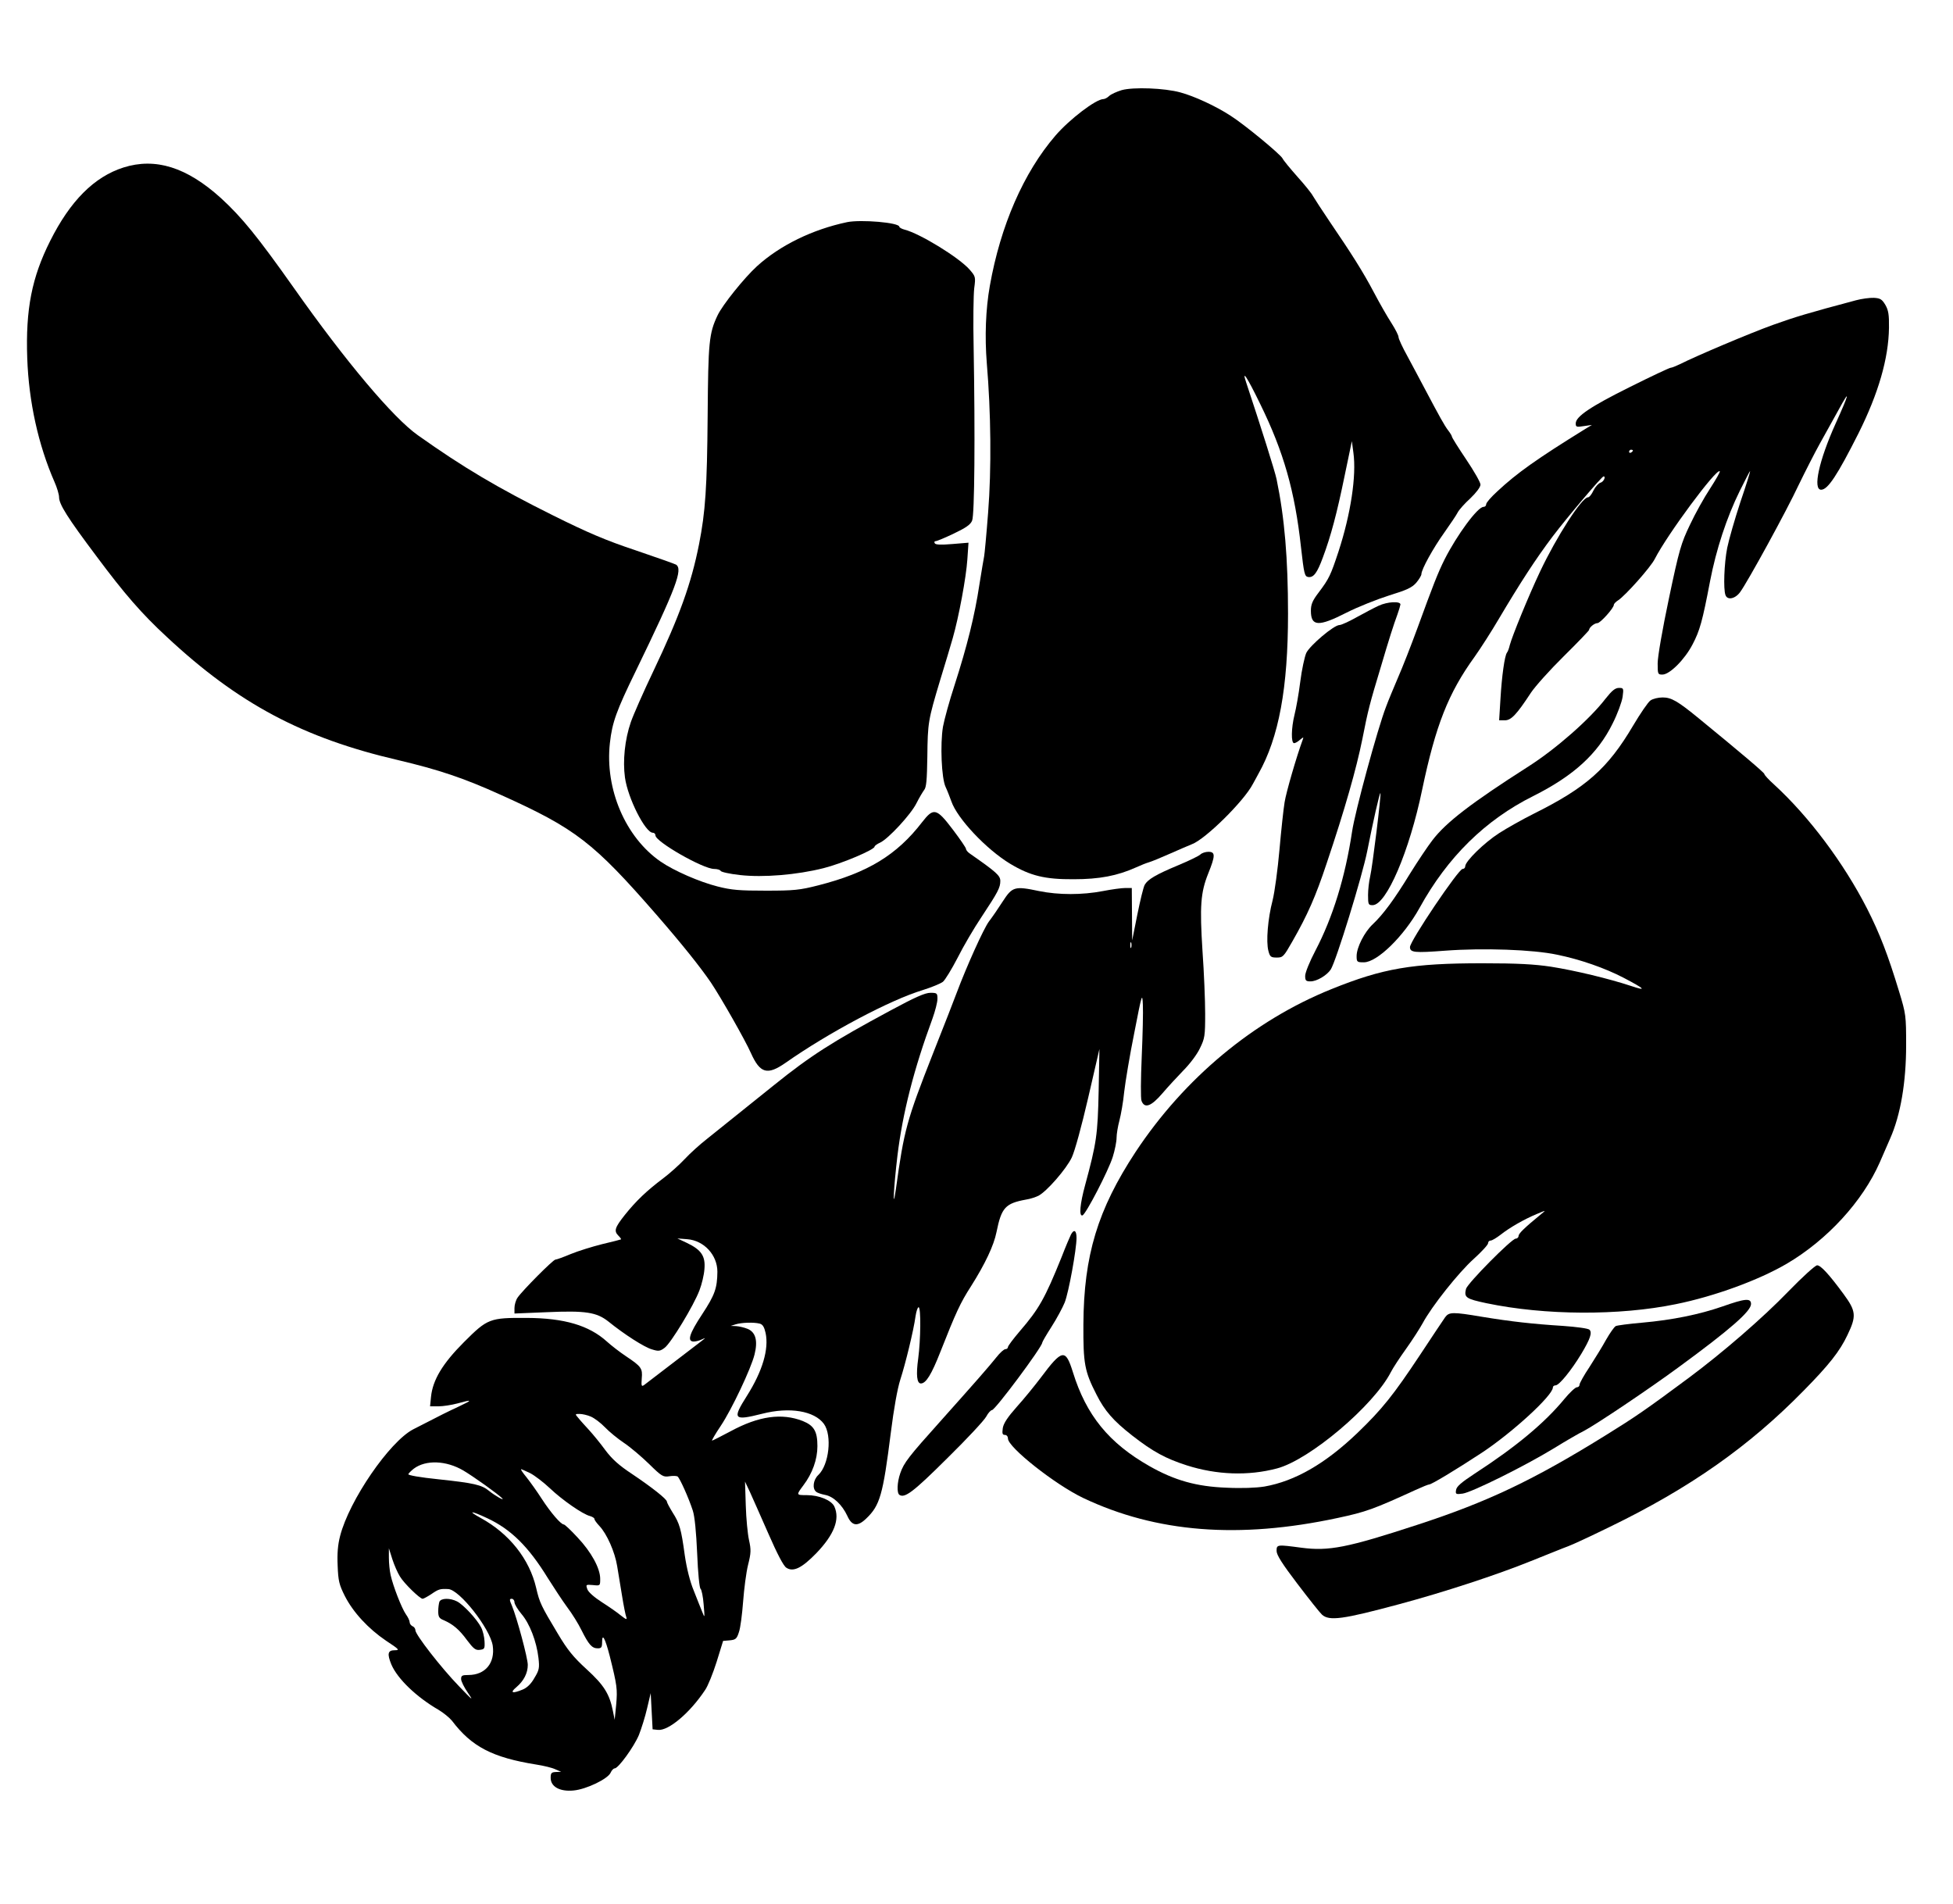 <?xml version="1.0" encoding="UTF-8" standalone="yes"?>
<svg version="1.0" xmlns="http://www.w3.org/2000/svg" width="1025" height="999" viewBox="0 0 1025 999" preserveAspectRatio="xMidYMid meet">
  <g transform="translate(0,999) scale(0.1,-0.1)" fill="#000000" stroke="none">
    <path d="M5887 9517 c-26 -8 -55 -21 -65 -30 -10 -10 -24 -17 -31 -17 -39 0
-178 -106 -252 -192 -167 -194 -288 -472 -344 -788 -22 -124 -27 -267 -16
-405 22 -260 25 -556 7 -785 -9 -118 -19 -222 -21 -230 -2 -8 -13 -75 -25
-149 -24 -160 -64 -321 -130 -526 -27 -82 -54 -181 -61 -219 -15 -91 -8 -270
14 -316 9 -19 22 -53 30 -75 30 -89 183 -252 309 -328 105 -63 182 -82 333
-81 135 0 229 18 327 62 24 11 54 23 68 27 14 4 63 24 110 45 47 21 99 43 116
50 70 26 272 225 319 315 9 17 23 41 30 55 107 190 155 450 155 839 0 290 -18
503 -60 706 -8 40 -83 277 -160 509 -24 71 5 28 73 -112 124 -252 183 -460
215 -753 16 -141 19 -154 38 -157 28 -4 47 21 77 103 42 112 74 233 114 428
l38 182 8 -60 c17 -121 -14 -323 -78 -519 -41 -124 -49 -142 -104 -215 -33
-43 -41 -63 -41 -96 0 -83 40 -85 187 -10 59 30 160 70 223 90 94 29 120 41
143 67 15 18 27 38 27 45 0 25 62 137 120 218 31 44 63 91 70 105 7 14 37 48
67 75 32 31 53 59 53 72 0 12 -34 71 -75 132 -41 61 -75 115 -75 120 0 4 -9
19 -20 33 -19 25 -43 68 -125 223 -23 44 -63 118 -88 165 -26 47 -47 92 -47
101 0 9 -17 42 -38 75 -21 32 -62 104 -91 159 -58 110 -118 204 -231 370 -41
61 -81 122 -89 136 -7 14 -44 60 -82 102 -37 42 -73 85 -78 96 -14 24 -199
177 -273 224 -78 51 -192 103 -263 122 -83 23 -247 29 -308 12z"/>
    <path d="M648 9111 c-154 -49 -280 -176 -385 -386 -96 -191 -129 -358 -120
-615 8 -228 58 -455 143 -649 13 -29 24 -66 24 -80 0 -37 43 -106 197 -311
146 -196 236 -300 368 -422 376 -351 715 -531 1215 -647 211 -50 342 -93 540
-183 391 -176 485 -249 816 -629 133 -153 229 -273 285 -355 53 -79 181 -304
210 -370 48 -107 86 -118 181 -52 228 160 551 331 720 382 48 15 96 35 107 44
11 9 46 66 77 126 30 60 87 157 126 215 86 130 98 153 98 188 0 28 -20 46
-159 143 -12 8 -21 19 -21 25 0 6 -31 51 -68 100 -87 115 -102 118 -162 41
-133 -173 -286 -266 -545 -332 -98 -25 -128 -28 -275 -28 -138 0 -180 3 -254
22 -95 24 -228 82 -298 130 -185 127 -294 381 -267 623 12 108 34 169 136 378
213 439 248 534 211 558 -7 4 -103 38 -212 75 -156 52 -250 92 -435 184 -289
144 -467 249 -708 420 -129 91 -378 386 -650 772 -193 273 -274 372 -383 472
-180 163 -344 214 -512 161z"/>
    <path d="M4445 8824 c-180 -38 -351 -121 -472 -231 -67 -61 -181 -203 -207
-258 -45 -95 -49 -140 -52 -525 -3 -380 -12 -507 -45 -675 -41 -208 -103 -379
-239 -665 -54 -113 -107 -234 -119 -269 -32 -92 -43 -204 -31 -291 15 -109
107 -290 146 -290 8 0 14 -6 14 -14 0 -33 250 -176 308 -176 17 0 32 -5 34
-10 2 -6 47 -16 101 -22 123 -14 300 1 439 36 96 24 268 97 268 113 0 4 13 14
29 21 42 19 162 148 191 207 14 28 32 58 40 69 12 14 15 52 17 175 2 179 4
191 67 401 26 85 56 184 66 220 32 111 71 321 77 414 l6 88 -85 -7 c-59 -5
-88 -4 -92 4 -4 6 -2 11 4 11 7 0 50 18 96 40 63 30 88 47 96 68 13 29 16 448
8 907 -3 138 -1 278 3 312 8 60 7 62 -24 98 -56 64 -262 190 -342 210 -15 4
-27 11 -27 15 0 22 -202 39 -275 24z"/>
    <path d="M9740 8414 c-248 -66 -321 -88 -435 -129 -122 -44 -403 -163 -488
-206 -21 -10 -43 -19 -49 -19 -6 0 -102 -45 -214 -101 -207 -103 -284 -155
-284 -191 0 -19 4 -20 43 -14 l42 6 -35 -21 c-255 -158 -358 -231 -461 -327
-33 -30 -59 -60 -59 -68 0 -8 -6 -14 -14 -14 -31 0 -139 -147 -204 -275 -36
-72 -61 -137 -142 -359 -34 -93 -80 -210 -102 -260 -21 -50 -51 -120 -64 -156
-44 -114 -163 -551 -178 -655 -36 -239 -101 -449 -192 -623 -30 -57 -54 -116
-54 -133 0 -25 4 -29 28 -29 33 0 85 31 106 62 28 43 166 491 192 623 30 152
65 307 69 303 5 -5 -42 -388 -54 -438 -6 -25 -11 -69 -11 -97 0 -50 2 -53 24
-53 72 0 193 282 260 606 71 338 137 506 275 697 32 45 89 134 126 197 115
194 195 317 284 435 79 104 258 315 267 315 14 0 0 -29 -16 -33 -10 -3 -27
-21 -37 -41 -9 -20 -22 -36 -29 -36 -32 0 -165 -207 -251 -389 -61 -129 -147
-340 -159 -386 -4 -17 -10 -34 -15 -40 -12 -16 -27 -122 -34 -242 l-7 -113 30
0 c33 0 61 29 137 145 22 33 99 119 172 191 73 72 133 135 133 138 0 13 28 36
44 36 15 0 86 79 86 96 0 5 10 16 23 24 37 24 171 174 192 217 66 129 324 477
341 460 3 -3 -20 -43 -51 -91 -31 -47 -79 -133 -106 -191 -46 -96 -56 -129
-110 -386 -34 -161 -59 -305 -59 -340 0 -57 1 -59 25 -59 38 0 117 79 158 158
38 72 52 122 92 332 32 166 87 334 156 474 29 58 53 105 54 104 2 -2 -21 -75
-51 -163 -29 -88 -60 -196 -69 -240 -16 -81 -21 -217 -9 -248 10 -28 51 -20
77 16 39 53 243 425 308 564 34 70 83 166 109 213 26 47 71 128 100 180 63
116 56 86 -17 -75 -86 -191 -120 -345 -75 -345 35 0 85 76 196 296 104 208
158 393 160 554 1 69 -3 92 -19 120 -18 30 -27 35 -60 37 -22 1 -65 -5 -95
-13z m-1170 -788 c0 -3 -4 -8 -10 -11 -5 -3 -10 -1 -10 4 0 6 5 11 10 11 6 0
10 -2 10 -4z"/>
    <path d="M7235 6811 c-22 -10 -73 -37 -113 -59 -41 -23 -82 -42 -92 -42 -29 0
-154 -106 -174 -146 -9 -20 -24 -89 -32 -153 -8 -64 -22 -141 -30 -172 -17
-69 -19 -149 -2 -149 6 0 20 8 31 18 18 15 20 15 14 0 -32 -87 -87 -276 -95
-328 -6 -36 -18 -148 -27 -250 -9 -102 -25 -221 -36 -265 -25 -95 -35 -217
-22 -265 8 -31 13 -35 44 -35 32 0 36 4 82 85 79 138 122 235 180 410 95 282
156 497 187 651 30 153 39 187 97 379 43 146 68 224 87 275 8 22 15 46 16 53
0 18 -68 15 -115 -7z"/>
    <path d="M8426 6323 c-82 -107 -261 -264 -404 -355 -302 -193 -432 -293 -504
-387 -24 -31 -77 -110 -118 -176 -83 -136 -141 -214 -195 -265 -44 -41 -85
-122 -85 -167 0 -31 2 -33 38 -33 70 0 210 137 292 285 147 267 345 462 598
588 211 106 337 221 415 379 26 51 49 114 53 141 6 45 5 47 -19 47 -20 0 -37
-14 -71 -57z"/>
    <path d="M8662 6314 c-12 -8 -53 -68 -91 -132 -133 -225 -246 -325 -521 -462
-58 -29 -140 -75 -182 -102 -78 -50 -178 -148 -178 -174 0 -8 -6 -14 -14 -14
-21 0 -276 -378 -276 -410 0 -29 25 -31 184 -19 201 15 461 6 588 -21 122 -25
251 -70 349 -121 113 -59 125 -72 39 -43 -115 38 -293 81 -420 101 -87 13
-175 18 -360 18 -367 0 -521 -26 -793 -136 -407 -164 -771 -467 -1027 -854
-199 -303 -272 -543 -274 -905 -1 -206 6 -246 69 -369 43 -85 88 -137 188
-215 108 -84 174 -120 286 -156 157 -50 322 -56 473 -16 171 45 508 330 598
506 10 20 46 75 79 121 33 46 72 107 87 134 48 90 190 268 268 338 42 38 76
75 76 83 0 8 6 14 14 14 7 0 30 14 51 30 48 38 125 82 190 109 50 21 50 21 25
1 -90 -74 -120 -103 -120 -116 0 -7 -7 -14 -15 -14 -21 0 -253 -234 -261 -264
-11 -45 0 -52 108 -75 307 -64 696 -66 993 -5 203 41 435 126 582 212 213 125
399 328 489 533 20 46 44 102 54 124 55 124 84 296 84 490 0 155 -1 164 -37
282 -58 191 -101 303 -168 435 -123 240 -304 482 -487 650 -29 26 -52 51 -52
56 0 7 -124 112 -344 292 -111 91 -144 110 -190 110 -23 0 -52 -7 -64 -16z"/>
    <path d="M6300 5506 c-8 -8 -60 -33 -115 -56 -120 -50 -161 -75 -177 -103 -7
-12 -24 -83 -39 -157 l-27 -135 -1 138 -1 137 -34 0 c-19 0 -71 -7 -117 -16
-109 -21 -233 -21 -336 0 -128 27 -140 23 -190 -54 -23 -36 -56 -84 -73 -106
-28 -38 -116 -233 -169 -374 -11 -30 -67 -174 -125 -320 -137 -349 -151 -397
-194 -710 -19 -131 -12 6 8 175 27 223 86 454 184 720 14 39 26 85 26 103 0
30 -2 32 -37 32 -28 0 -80 -23 -208 -92 -305 -164 -421 -238 -611 -391 -134
-108 -293 -235 -354 -284 -36 -28 -88 -75 -115 -104 -28 -30 -79 -76 -115
-103 -85 -64 -141 -117 -201 -192 -53 -67 -58 -84 -33 -109 9 -9 15 -17 13
-19 -2 -1 -47 -13 -99 -25 -52 -13 -126 -36 -165 -52 -38 -16 -74 -29 -80 -29
-12 0 -174 -163 -199 -200 -9 -13 -16 -38 -16 -54 l0 -29 170 7 c203 9 261 0
323 -49 84 -68 189 -135 228 -146 35 -11 43 -10 67 8 32 23 153 222 183 302
12 31 24 81 26 111 6 68 -16 101 -91 137 l-51 24 52 -4 c88 -7 158 -83 158
-171 -1 -86 -13 -121 -80 -223 -68 -103 -80 -143 -44 -143 11 0 30 5 42 11 22
10 22 10 2 -6 -40 -31 -287 -220 -303 -232 -15 -11 -17 -8 -14 33 5 53 -2 63
-83 117 -33 22 -78 57 -100 77 -94 85 -224 123 -420 124 -195 1 -206 -3 -330
-127 -113 -113 -164 -199 -173 -287 l-5 -50 44 0 c24 0 69 7 99 15 80 22 82
19 10 -15 -60 -28 -91 -43 -242 -121 -124 -65 -335 -372 -383 -559 -12 -46
-16 -92 -13 -156 3 -80 8 -100 37 -158 44 -87 124 -173 217 -236 70 -46 73
-50 45 -50 -36 0 -40 -19 -17 -75 32 -75 132 -171 248 -238 25 -15 57 -41 70
-57 103 -136 212 -193 443 -230 39 -6 84 -17 100 -25 l30 -13 -27 -1 c-24 -1
-28 -5 -28 -31 0 -46 48 -73 120 -66 67 6 181 61 195 94 5 12 15 22 21 22 19
0 101 113 127 175 13 33 33 96 43 140 l19 80 5 -95 5 -95 28 -3 c55 -6 168 89
248 210 14 20 41 87 60 147 l34 110 35 3 c31 3 37 8 48 43 8 22 17 94 22 160
5 66 16 153 26 193 16 63 16 80 5 130 -7 31 -15 113 -17 182 l-4 125 26 -55
c14 -30 57 -129 97 -219 46 -105 79 -169 94 -178 36 -24 81 -2 157 76 94 98
125 178 95 245 -15 33 -80 60 -145 60 -56 0 -56 0 -18 51 48 63 74 137 74 206
0 78 -18 108 -77 132 -110 43 -231 26 -377 -53 -51 -27 -96 -50 -99 -50 -3 0
17 35 46 78 57 85 159 301 177 374 18 72 6 116 -35 134 -19 8 -47 14 -62 15
l-28 1 25 8 c31 10 97 12 127 4 16 -4 24 -18 31 -49 18 -85 -16 -200 -98 -330
-78 -123 -71 -132 80 -94 144 37 274 15 324 -53 44 -61 27 -215 -29 -268 -27
-25 -33 -71 -12 -88 6 -6 28 -13 48 -17 43 -8 89 -52 116 -110 24 -54 54 -58
100 -13 71 68 87 123 128 448 16 128 35 233 50 280 27 83 70 259 80 333 4 26
11 47 16 47 13 0 11 -171 -2 -269 -12 -87 -7 -131 14 -131 27 0 56 48 102 165
82 208 105 258 161 345 74 117 120 214 134 285 26 128 46 150 155 170 21 3 51
13 65 20 44 23 146 140 175 201 16 34 51 162 86 313 l59 256 -4 -220 c-5 -231
-11 -272 -71 -494 -27 -99 -33 -165 -14 -159 18 6 137 236 159 307 11 35 20
80 20 100 0 20 7 61 15 91 8 30 20 98 25 150 6 52 29 192 53 310 40 206 42
212 45 148 2 -36 -1 -160 -6 -275 -5 -114 -6 -218 -1 -230 16 -42 51 -29 110
40 29 34 79 88 110 120 32 32 71 83 86 115 26 53 28 65 28 182 0 69 -6 217
-14 329 -15 236 -10 307 30 407 38 94 38 114 1 114 -15 0 -34 -6 -42 -14z
m-363 -488 c-3 -7 -5 -2 -5 12 0 14 2 19 5 13 2 -7 2 -19 0 -25z m-2836 -2462
c19 -8 52 -33 74 -56 22 -23 67 -60 100 -82 33 -22 92 -72 132 -111 66 -65 74
-69 106 -64 18 3 38 2 43 -1 12 -9 59 -114 80 -179 10 -30 18 -113 23 -226 4
-102 12 -182 18 -185 5 -4 13 -41 16 -82 6 -71 6 -73 -7 -40 -8 19 -28 70 -45
113 -20 48 -37 117 -47 185 -19 139 -27 167 -64 225 -16 26 -30 52 -30 57 0
13 -80 76 -183 145 -68 45 -104 77 -140 125 -26 36 -65 83 -85 105 -20 22 -46
50 -56 63 -19 22 -19 22 6 22 14 0 41 -6 59 -14z m-669 -283 c54 -32 180 -122
203 -145 17 -18 -39 14 -68 38 -39 32 -78 41 -265 61 -97 10 -161 21 -159 27
2 5 15 18 29 29 63 47 170 43 260 -10z m351 -14 c23 -12 69 -47 103 -79 64
-61 173 -137 211 -146 13 -4 23 -10 23 -16 0 -5 12 -21 26 -36 39 -41 81 -136
93 -210 6 -37 18 -108 26 -158 8 -50 18 -100 22 -110 5 -15 0 -14 -28 8 -19
16 -64 47 -100 70 -39 25 -70 52 -76 67 -9 26 -9 26 29 23 38 -4 38 -4 38 33
0 55 -47 141 -119 217 -35 38 -67 68 -72 68 -15 0 -68 61 -116 135 -25 39 -61
89 -80 113 -19 23 -32 42 -28 42 3 0 25 -10 48 -21z m-226 -236 c124 -58 216
-148 318 -314 31 -49 76 -118 101 -152 26 -34 60 -89 76 -122 38 -76 55 -95
85 -95 19 0 23 5 23 32 0 51 16 21 40 -72 39 -156 41 -174 34 -255 l-8 -80 -9
45 c-18 90 -46 136 -138 220 -70 64 -101 102 -152 188 -87 145 -95 161 -113
239 -35 151 -141 285 -291 367 -73 40 -51 39 34 -1z m-458 -306 c22 -37 105
-117 119 -117 5 0 25 11 45 24 39 27 47 29 89 27 59 -2 220 -207 234 -297 13
-91 -39 -154 -128 -154 -32 0 -38 -3 -38 -21 0 -12 16 -44 36 -73 31 -45 25
-40 -46 34 -95 98 -230 272 -230 295 0 9 -7 18 -15 21 -8 4 -15 13 -15 21 0 8
-9 27 -20 42 -22 32 -67 147 -80 206 -5 22 -9 63 -9 90 l0 50 18 -57 c10 -31
28 -72 40 -91z m601 -135 c0 -10 17 -38 37 -62 43 -50 79 -144 89 -230 6 -53
4 -64 -21 -105 -17 -31 -39 -52 -61 -61 -55 -23 -70 -18 -34 12 39 33 60 74
60 117 0 36 -57 247 -83 310 -14 32 -14 37 -1 37 7 0 14 -8 14 -18z"/>
    <path d="M2306 1584 c-3 -9 -6 -31 -6 -50 0 -28 5 -37 28 -46 50 -22 82 -49
123 -105 34 -45 45 -54 67 -51 25 3 27 6 25 45 -1 23 -9 56 -18 73 -22 43 -92
118 -126 136 -37 19 -85 18 -93 -2z"/>
    <path d="M5621 3512 c-5 -10 -28 -63 -49 -118 -88 -218 -119 -273 -220 -390
-34 -40 -62 -77 -62 -83 0 -6 -6 -11 -13 -11 -8 0 -29 -19 -47 -42 -40 -50
-102 -121 -295 -337 -166 -185 -191 -217 -210 -272 -17 -49 -19 -105 -4 -114
28 -18 74 17 250 192 103 101 195 200 205 219 10 19 24 34 30 34 17 0 264 332
264 354 0 4 22 42 49 84 27 42 58 100 69 127 21 53 62 279 62 339 0 39 -13 47
-29 18z"/>
    <path d="M9387 3214 c-136 -141 -347 -323 -523 -454 -229 -170 -282 -206 -432
-299 -383 -238 -625 -353 -997 -474 -364 -119 -461 -138 -605 -119 -128 17
-130 17 -130 -17 0 -21 29 -67 109 -172 60 -79 118 -152 129 -162 38 -35 110
-25 407 55 235 63 515 155 690 226 88 35 176 71 196 78 20 7 117 52 215 100
423 205 734 424 1020 716 133 135 190 207 230 292 48 100 46 125 -21 216 -75
102 -119 150 -138 150 -10 0 -77 -61 -150 -136z"/>
    <path d="M9040 3134 c-121 -42 -263 -71 -421 -85 -68 -6 -131 -14 -139 -18 -8
-4 -31 -37 -51 -72 -19 -35 -59 -99 -87 -143 -29 -43 -52 -85 -52 -92 0 -8 -6
-14 -14 -14 -8 0 -38 -28 -66 -62 -104 -126 -253 -250 -470 -391 -70 -46 -96
-68 -98 -86 -4 -22 -1 -24 35 -19 48 7 323 143 479 238 63 39 134 80 157 91
60 31 342 220 498 335 269 197 379 293 379 331 0 32 -31 29 -150 -13z"/>
    <path d="M7585 3078 c-9 -13 -69 -102 -132 -198 -140 -211 -199 -285 -329
-410 -168 -161 -328 -253 -488 -281 -44 -7 -119 -10 -200 -6 -156 6 -271 38
-403 113 -213 121 -332 267 -402 493 -39 125 -56 122 -169 -29 -31 -41 -87
-110 -125 -152 -48 -54 -70 -87 -74 -112 -4 -29 -2 -36 11 -36 9 0 16 -8 16
-19 0 -46 248 -242 395 -312 384 -182 817 -216 1335 -105 150 32 188 46 409
147 35 16 67 29 72 29 12 0 137 75 274 165 160 105 375 302 375 344 0 6 6 11
14 11 19 0 83 79 135 165 48 80 58 112 43 127 -7 7 -69 15 -139 20 -159 10
-274 23 -426 48 -153 26 -172 25 -192 -2z"/>
  </g>
</svg>